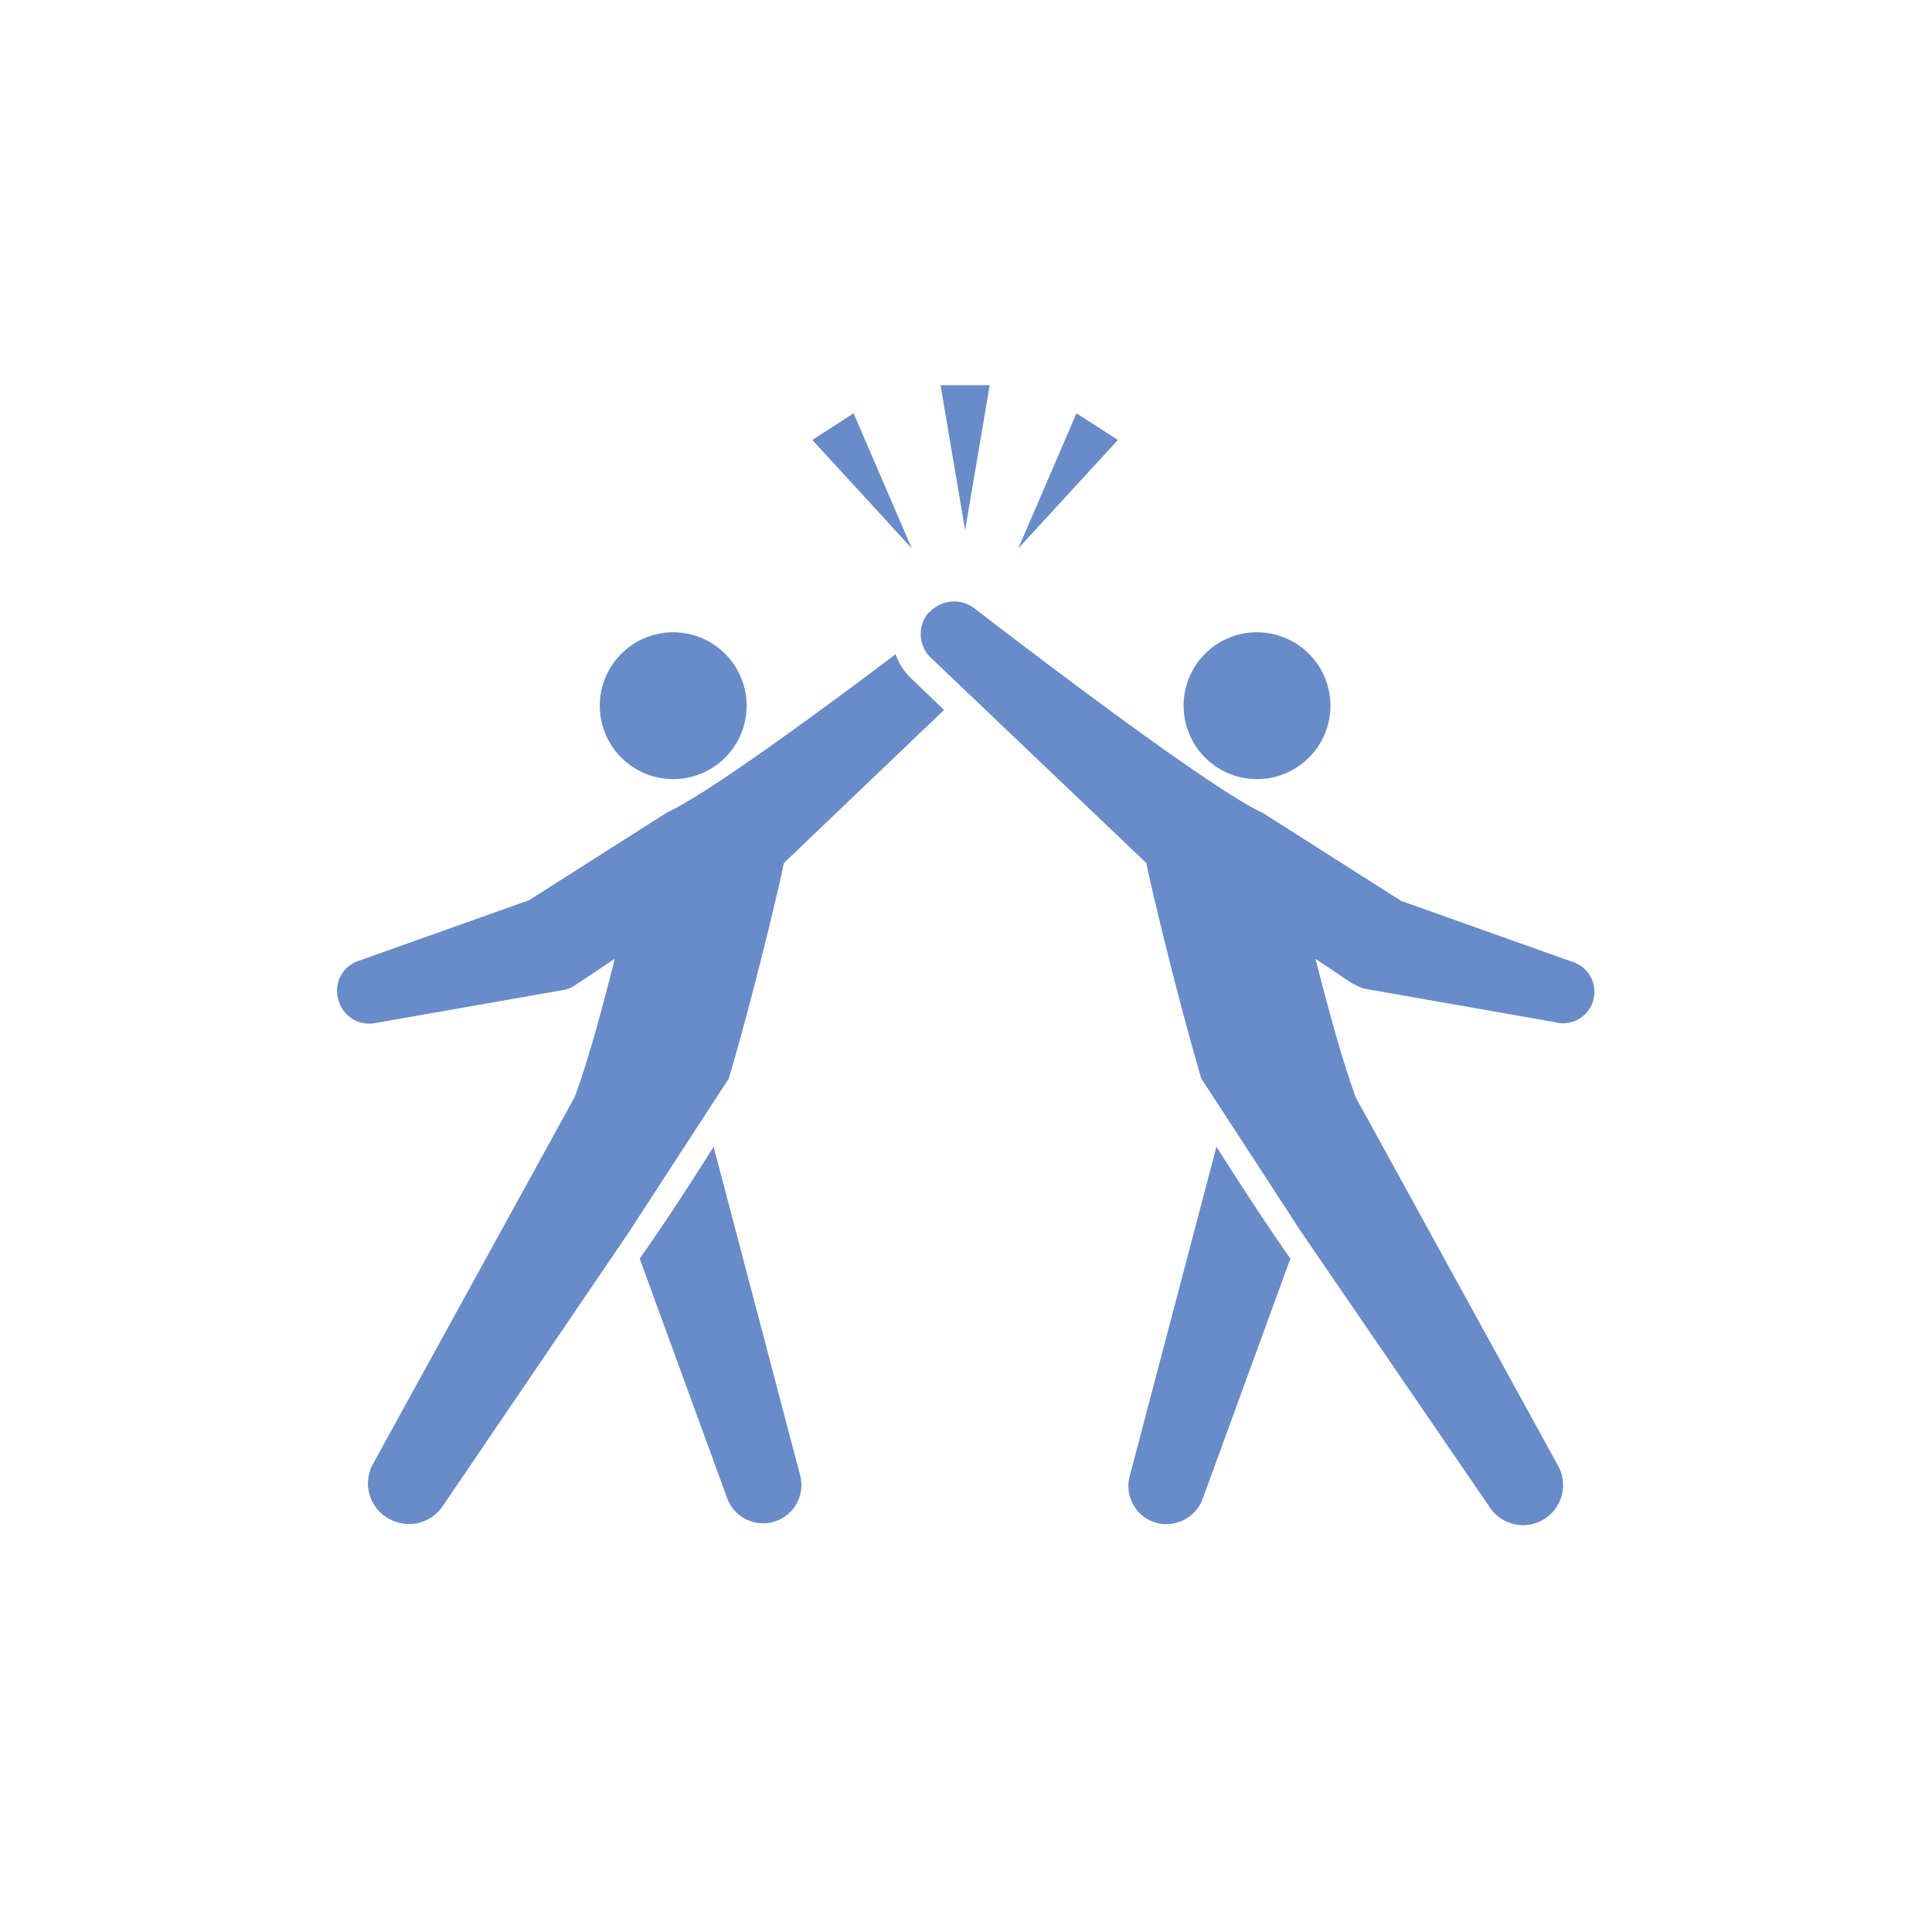 <svg xmlns="http://www.w3.org/2000/svg" viewBox="0 0 110 110"><defs><style>.cls-1{fill:#698cc8;}.cls-2{fill:none;}</style></defs><g><path class="cls-1" d="M42.51,40.2A4.18,4.18,0,1,1,38.33,36a4.18,4.18,0,0,1,4.18,4.18"/><path class="cls-1" d="M40.63,65.29c-1.2,1.91-2.79,4.37-4.21,6.37l5,13.69a2.18,2.18,0,0,0,4.15-1.3Z"/><path class="cls-1" d="M51.89,38.64a3.55,3.55,0,0,1-.9-1.39c-4.13,3.12-10.77,8-13,9l-7.86,5-9.72,3.46A1.79,1.79,0,0,0,19.29,57a1.81,1.81,0,0,0,2.07,1.25l10.7-1.88a1.79,1.79,0,0,0,.65-.25l.15-.1L35,54.59c-.68,2.72-1.5,5.74-2.21,7.68a1.46,1.46,0,0,0-.07.19L21.22,83.38a2.29,2.29,0,0,0,1,3.13,2.31,2.31,0,0,0,3-.78L35.85,70.09s5.61-8.64,5.64-8.67c1.48-5,3-11.5,3.14-12.28l9.12-8.72Z"/><path class="cls-1" d="M69.26,65.29c1.21,1.91,2.8,4.37,4.21,6.37l-5,13.69a2.2,2.2,0,0,1-2.6,1.36,2.17,2.17,0,0,1-1.55-2.66Z"/><path class="cls-1" d="M52.92,34.86a1.91,1.91,0,0,1,2.54-.24S68.59,44.79,71.91,46.29l7.86,5,9.72,3.46a1.79,1.79,0,0,1-1,3.44l-10.7-1.88a1.74,1.74,0,0,1-.64-.25L77,56,74.9,54.59c.69,2.72,1.51,5.74,2.22,7.68l.06.19L88.67,83.38a2.28,2.28,0,0,1-3.91,2.35L74.05,70.09s-5.62-8.64-5.65-8.67c-1.47-5-3-11.5-3.13-12.28L53,37.45a1.87,1.87,0,0,1-.11-2.59"/><path class="cls-1" d="M67.39,40.2A4.18,4.18,0,1,0,71.56,36a4.17,4.17,0,0,0-4.17,4.18"/><polygon class="cls-1" points="54.95 30.19 56.35 21.93 53.55 21.93 54.95 30.19"/><polygon class="cls-1" points="51.91 31.22 48.6 23.53 46.25 25.05 51.91 31.22"/><polygon class="cls-1" points="57.98 31.22 61.29 23.53 63.65 25.05 57.98 31.22"/></g><g><rect class="cls-2" width="110" height="110"/></g></svg>